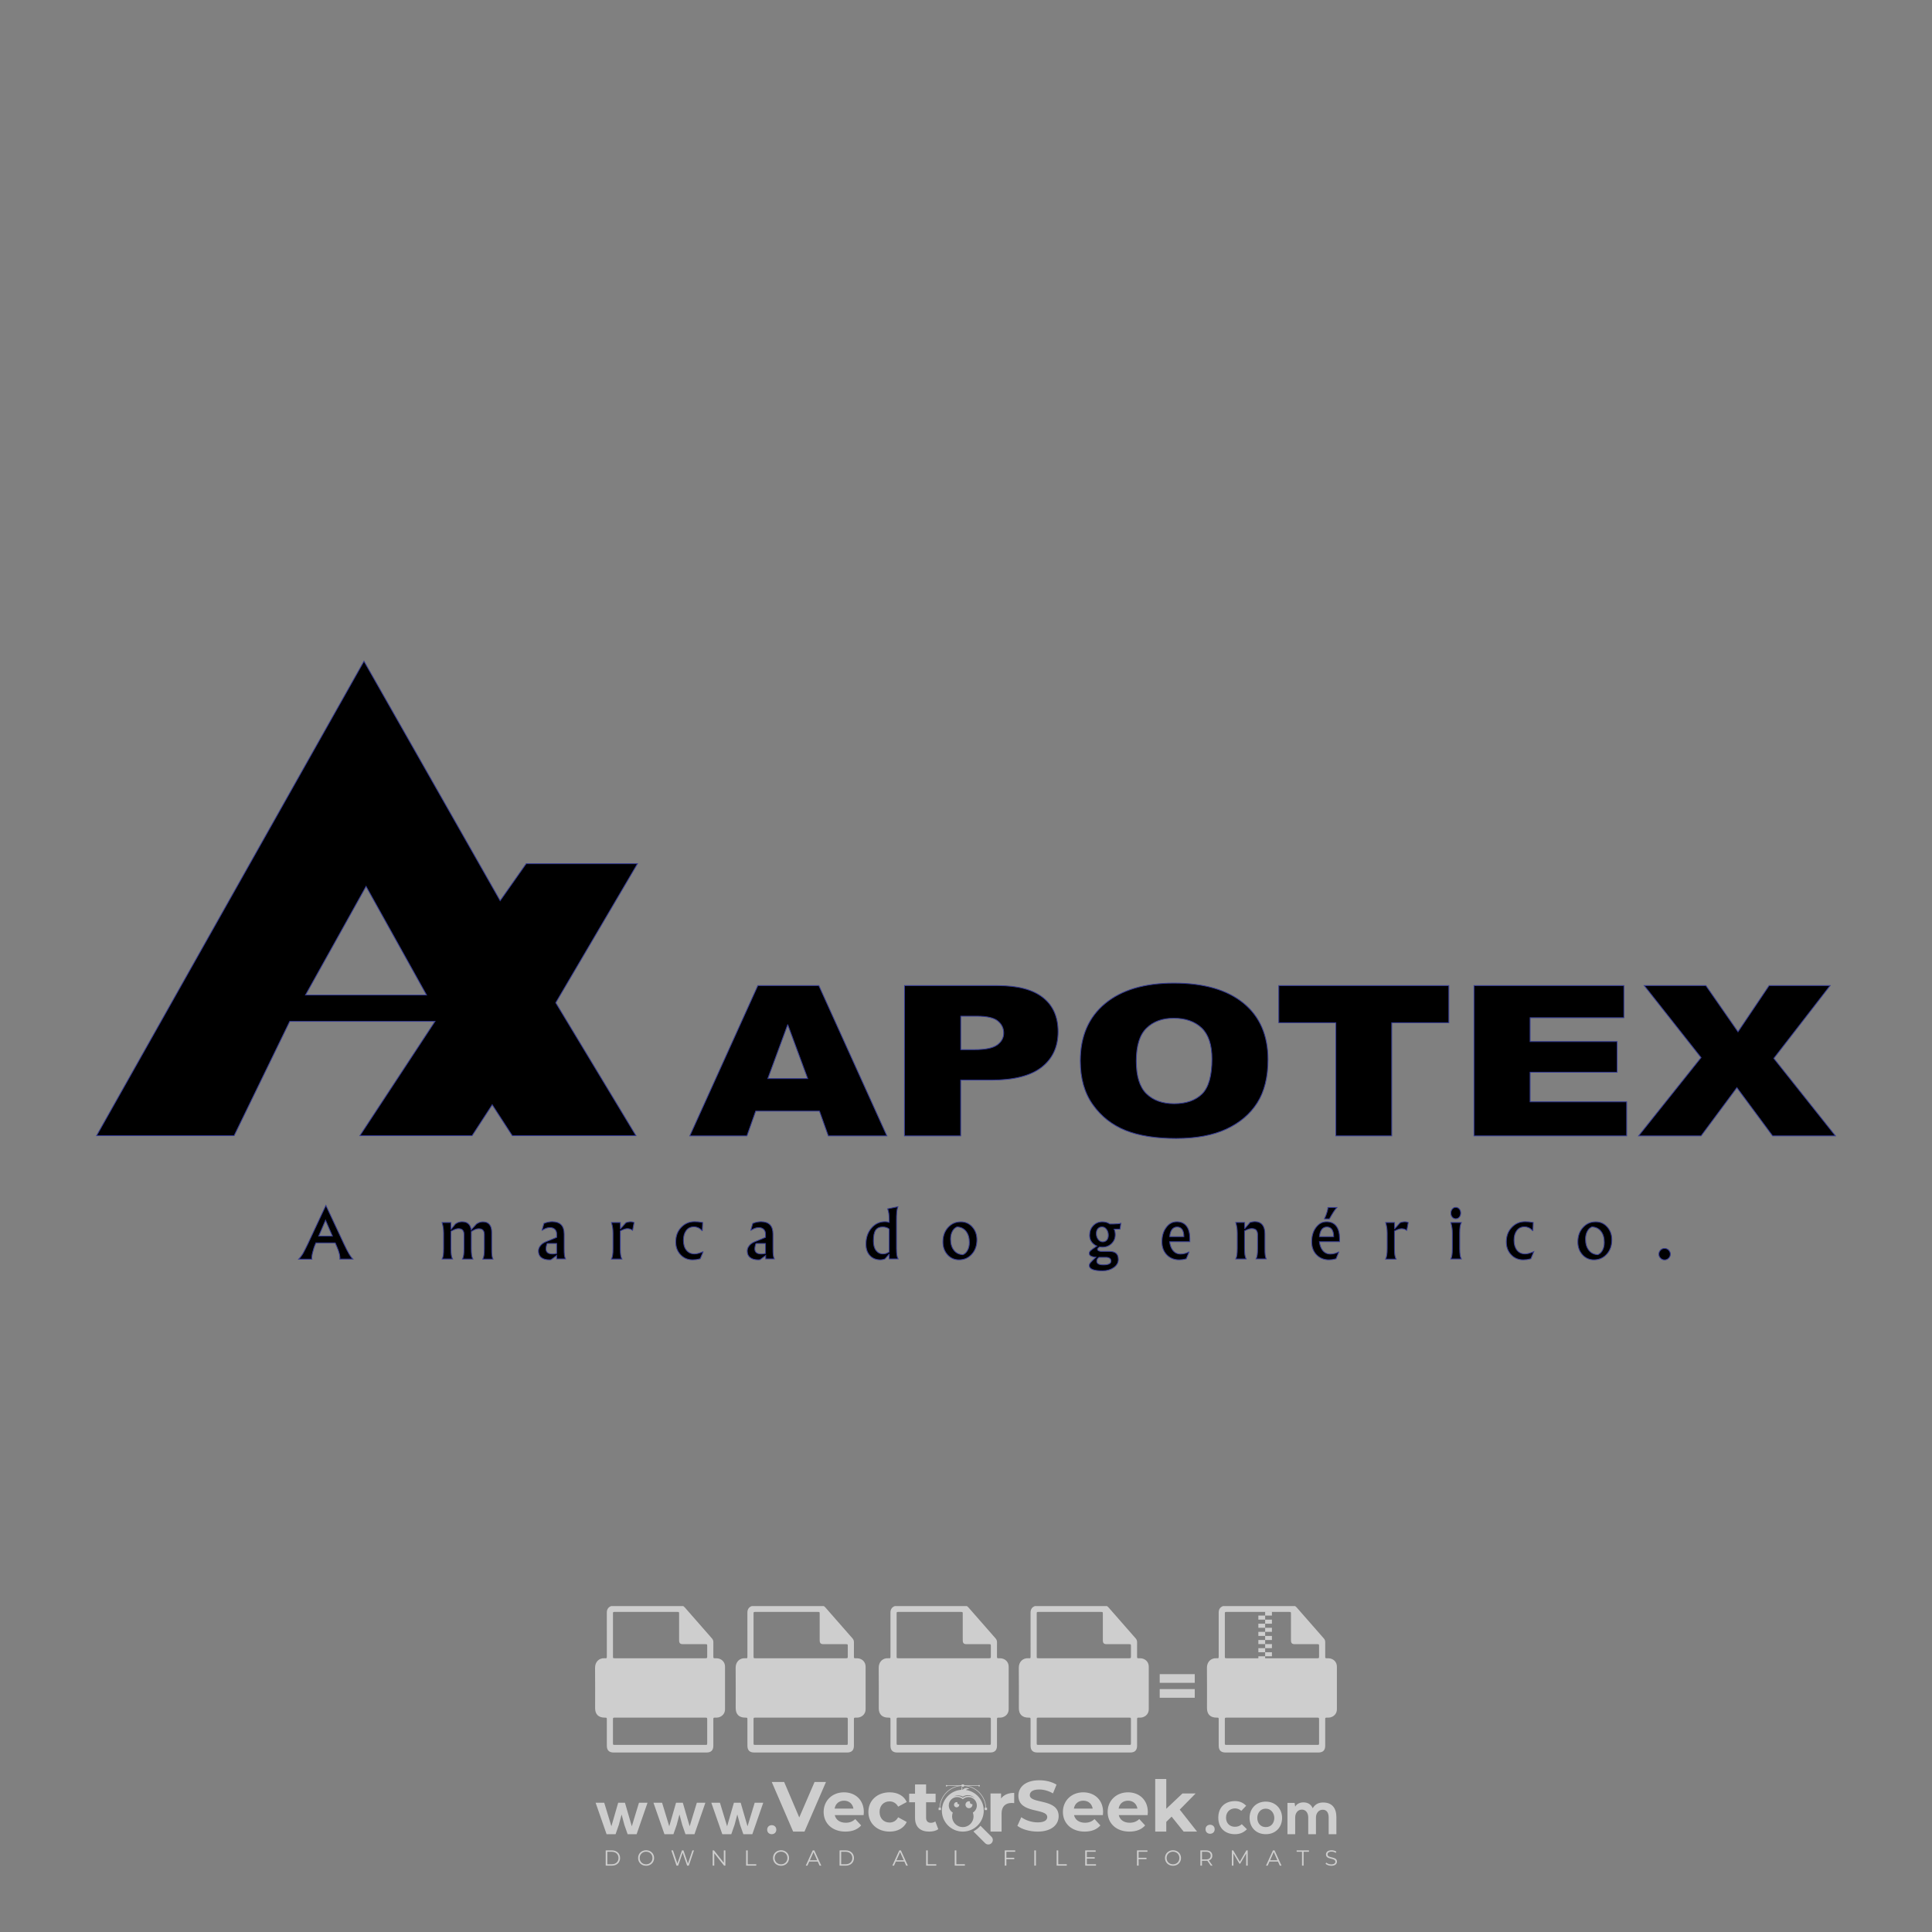 <?xml version="1.0" encoding="iso-8859-1"?>
<!-- Generator: Adobe Illustrator 27.0.0, SVG Export Plug-In . SVG Version: 6.00 Build 0)  -->
<svg version="1.1" id="Layer_1" xmlns="http://www.w3.org/2000/svg" xmlns:xlink="http://www.w3.org/1999/xlink" x="0px" y="0px"
	 viewBox="0 0 500 500" style="enable-background:new 0 0 500 500;" xml:space="preserve">
<rect x="0" y="0" width="500" height="500" fill="#808080" stroke="none"/>
<g id="watermark_1_">
	<g>
		<g id="watermark" style="opacity:0.61;">
			<g>
				<g>
					<g>
						<g>
							<polygon style="fill:#FFFFFF;" points="213.765,461.172 208.204,474.017 205.268,474.017 199.726,461.172 202.938,461.172 
								206.846,470.347 210.81,461.172 							"/>
						</g>
						<g>
							<path style="fill:#FFFFFF;" d="M223.507,469.741h-7.469c0.275,1.23,1.321,1.982,2.826,1.982c1.046,0,1.798-0.312,2.477-0.954
								l1.523,1.651c-0.917,1.046-2.294,1.597-4.074,1.597c-3.413,0-5.634-2.147-5.634-5.083c0-2.954,2.257-5.083,5.267-5.083
								c2.899,0,5.138,1.945,5.138,5.12C223.562,469.191,223.526,469.503,223.507,469.741 M216.002,468.071h4.863
								c-0.202-1.248-1.138-2.055-2.422-2.055C217.139,466.016,216.204,466.805,216.002,468.071"/>
						</g>
						<g>
							<path style="fill:#FFFFFF;" d="M224.735,468.934c0-2.973,2.294-5.083,5.505-5.083c2.074,0,3.707,0.899,4.423,2.514
								l-2.22,1.193c-0.532-0.936-1.321-1.358-2.221-1.358c-1.45,0-2.587,1.009-2.587,2.734c0,1.725,1.138,2.734,2.587,2.734
								c0.899,0,1.688-0.404,2.221-1.358l2.22,1.211c-0.716,1.578-2.349,2.495-4.423,2.495
								C227.029,474.017,224.735,471.907,224.735,468.934"/>
						</g>
						<g>
							<path style="fill:#FFFFFF;" d="M242.828,473.393c-0.587,0.422-1.45,0.624-2.331,0.624c-2.33,0-3.688-1.193-3.688-3.542
								v-4.055h-1.523v-2.202h1.523v-2.404h2.863v2.404h2.459v2.202h-2.459v4.019c0,0.844,0.458,1.303,1.229,1.303
								c0.422,0,0.844-0.128,1.156-0.367L242.828,473.393z"/>
						</g>
					</g>
					<g>
						<path style="fill:#FFFFFF;" d="M262.474,463.997v2.643c-0.238-0.018-0.422-0.037-0.642-0.037
							c-1.578,0-2.624,0.862-2.624,2.753v4.661h-2.863v-9.873h2.734v1.303C259.776,464.493,260.951,463.997,262.474,463.997"/>
					</g>
					<g>
						<path style="fill:#FFFFFF;" d="M263.299,472.53l1.009-2.239c1.083,0.789,2.697,1.339,4.239,1.339
							c1.762,0,2.477-0.587,2.477-1.376c0-2.404-7.469-0.752-7.469-5.524c0-2.184,1.762-4,5.413-4c1.615,0,3.267,0.385,4.459,1.138
							l-0.918,2.257c-1.193-0.679-2.422-1.009-3.56-1.009c-1.761,0-2.44,0.66-2.44,1.468c0,2.367,7.468,0.734,7.468,5.45
							c0,2.147-1.78,3.982-5.45,3.982C266.492,474.017,264.437,473.411,263.299,472.53"/>
					</g>
					<g>
						<path style="fill:#FFFFFF;" d="M285.428,469.741h-7.469c0.275,1.23,1.321,1.982,2.826,1.982c1.046,0,1.798-0.312,2.477-0.954
							l1.523,1.651c-0.918,1.046-2.294,1.597-4.074,1.597c-3.413,0-5.634-2.147-5.634-5.083c0-2.954,2.257-5.083,5.267-5.083
							c2.9,0,5.138,1.945,5.138,5.12C285.484,469.191,285.447,469.503,285.428,469.741 M277.923,468.071h4.863
							c-0.202-1.248-1.138-2.055-2.422-2.055C279.061,466.016,278.125,466.805,277.923,468.071"/>
					</g>
					<g>
						<path style="fill:#FFFFFF;" d="M297.007,469.741h-7.469c0.275,1.23,1.321,1.982,2.826,1.982c1.046,0,1.798-0.312,2.477-0.954
							l1.523,1.651c-0.918,1.046-2.294,1.597-4.074,1.597c-3.413,0-5.634-2.147-5.634-5.083c0-2.954,2.257-5.083,5.267-5.083
							c2.899,0,5.138,1.945,5.138,5.12C297.062,469.191,297.025,469.503,297.007,469.741 M289.501,468.071h4.863
							c-0.202-1.248-1.138-2.055-2.422-2.055C290.639,466.016,289.703,466.805,289.501,468.071"/>
					</g>
					<g>
						<polygon style="fill:#FFFFFF;" points="303.208,470.145 301.831,471.503 301.831,474.017 298.969,474.017 298.969,460.401 
							301.831,460.401 301.831,468.108 306.016,464.144 309.429,464.144 305.318,468.328 309.796,474.017 306.327,474.017 						"/>
					</g>
					<g>
						<path style="fill:#FFFFFF;" d="M256.601,475.359L256.601,475.359l-2.86-2.86c-0.435,0.508-0.953,0.943-1.534,1.284
							c-0.092,0.069-0.186,0.136-0.283,0.199l3.027,3.027c0.456,0.456,1.195,0.456,1.65,0
							C257.057,476.554,257.057,475.815,256.601,475.359"/>
					</g>
					<g>
						<path style="fill:#FFFFFF;" d="M249.984,463.244c0.221-0.173,0.495-0.281,0.797-0.281c0.042,0,0.083,0.002,0.124,0.006
							c-0.214-0.156-0.478-0.249-0.764-0.249c-0.395,0-0.744,0.18-0.981,0.458c-0.051,0-0.1,0.006-0.151,0.008
							c0.039-0.077,0.064-0.162,0.064-0.255c0-0.234-0.143-0.434-0.346-0.519c0.087,0.126,0.138,0.279,0.138,0.445
							c0,0.122-0.031,0.237-0.081,0.341c-2.811,0.201-5.03,2.539-5.03,5.4c0,2.993,2.426,5.42,5.42,5.42
							c2.993,0,5.42-2.426,5.42-5.42C254.595,465.879,252.593,463.635,249.984,463.244 M247.983,464.656
							c0.435,0,0.844,0.112,1.199,0.309c0.374-0.245,0.82-0.387,1.299-0.387c0.711,0,1.348,0.312,1.784,0.806
							c-0.435-0.379-1.004-0.61-1.627-0.61c-0.449,0-0.87,0.12-1.234,0.329c-0.079,0.046-0.156,0.096-0.229,0.15
							c-0.065-0.048-0.133-0.093-0.204-0.134c-0.369-0.219-0.8-0.344-1.26-0.344c-0.3,0-0.588,0.054-0.854,0.152
							C247.196,464.754,247.578,464.656,247.983,464.656 M251.772,469.098c0.115,0.305,0.181,0.634,0.181,0.979
							c0,1.534-1.244,2.777-2.778,2.777c-1.534,0-2.777-1.243-2.777-2.777c0-0.345,0.066-0.674,0.181-0.979
							c-0.62-0.382-1.035-1.064-1.035-1.846c0-1.197,0.971-2.168,2.168-2.168c0.565,0,1.078,0.218,1.463,0.572
							c0.386-0.354,0.899-0.572,1.464-0.572c1.197,0,2.168,0.971,2.168,2.168C252.807,468.034,252.392,468.716,251.772,469.098"/>
					</g>
					<g>
						<path style="fill:#FFFFFF;" d="M251.666,467.061c0,0.497-0.404,0.901-0.901,0.901c-0.497,0-0.901-0.404-0.901-0.901
							s0.404-0.901,0.901-0.901c0.101,0,0.197,0.017,0.287,0.047c-0.03,0.062-0.045,0.132-0.045,0.204
							c0,0.273,0.221,0.494,0.494,0.494c0.05,0,0.099-0.008,0.146-0.022C251.66,466.941,251.666,467,251.666,467.061"/>
					</g>
					<g>
						<path style="fill:#FFFFFF;" d="M248.255,467.061c0,0.376-0.305,0.681-0.681,0.681c-0.376,0-0.681-0.305-0.681-0.681
							s0.305-0.681,0.681-0.681c0.076,0,0.149,0.013,0.217,0.035c-0.023,0.047-0.034,0.1-0.034,0.155
							c0,0.206,0.167,0.374,0.374,0.374c0.038,0,0.075-0.006,0.11-0.017C248.25,466.97,248.255,467.015,248.255,467.061"/>
					</g>
					<g>
						<g>
							<g>
								<rect x="242.908" y="467.83" style="fill:#FFFFFF;" width="0.616" height="0.616"/>
							</g>
							<g>
								<rect x="254.827" y="467.83" style="fill:#FFFFFF;" width="0.616" height="0.616"/>
							</g>
							<g>
								<path style="fill:#FFFFFF;" d="M255.205,468.082h-0.14c0-3.248-2.642-5.89-5.89-5.89c-3.248,0-5.89,2.642-5.89,5.89h-0.14
									c0-1.611,0.627-3.125,1.766-4.264c1.139-1.139,2.653-1.766,4.264-1.766c1.611,0,3.125,0.627,4.264,1.766
									C254.578,464.957,255.205,466.471,255.205,468.082"/>
							</g>
						</g>
						<g>
							<rect x="248.868" y="461.814" style="fill:#FFFFFF;" width="0.616" height="0.616"/>
						</g>
						<g>
							<rect x="244.95" y="462.052" style="fill:#FFFFFF;" width="8.45" height="0.14"/>
						</g>
						<g>
							<path style="fill:#FFFFFF;" d="M245.174,462.15c0,0.108-0.088,0.196-0.196,0.196c-0.108,0-0.196-0.088-0.196-0.196
								c0-0.108,0.088-0.196,0.196-0.196C245.086,461.954,245.174,462.042,245.174,462.15"/>
						</g>
						<g>
							<path style="fill:#FFFFFF;" d="M253.596,462.15c0,0.108-0.088,0.196-0.196,0.196c-0.108,0-0.196-0.088-0.196-0.196
								c0-0.108,0.088-0.196,0.196-0.196C253.509,461.954,253.596,462.042,253.596,462.15"/>
						</g>
					</g>
				</g>
				<g>
					<path style="fill:#FFFFFF;" d="M314.356,473.409c0,1.559-2.364,1.559-2.364,0C311.993,471.851,314.356,471.851,314.356,473.409
						z"/>
				</g>
				<g>
					<g>
						<g>
							<path style="fill:#FFFFFF;" d="M161.739,466.549l1.772,6.088l1.855-6.088h2.215l-2.823,8.14h-2.33l-0.837-2.396l-0.722-2.708
								l-0.722,2.708l-0.837,2.396h-2.33l-2.839-8.14h2.231l1.855,6.088l1.756-6.088H161.739z"/>
						</g>
						<g>
							<path style="fill:#FFFFFF;" d="M176.713,466.549l1.772,6.088l1.855-6.088h2.215l-2.823,8.14h-2.33l-0.837-2.396l-0.722-2.708
								l-0.722,2.708l-0.837,2.396h-2.33l-2.839-8.14h2.231l1.855,6.088l1.756-6.088H176.713z"/>
						</g>
						<g>
							<path style="fill:#FFFFFF;" d="M191.687,466.549l1.772,6.088l1.855-6.088h2.215l-2.823,8.14h-2.33l-0.837-2.396l-0.722-2.708
								l-0.722,2.708l-0.837,2.396h-2.33l-2.839-8.14h2.231l1.855,6.088l1.756-6.088H191.687z"/>
						</g>
					</g>
					<g>
						<path style="fill:#FFFFFF;" d="M200.908,473.52c0,1.559-2.364,1.559-2.364,0C198.545,471.962,200.908,471.962,200.908,473.52z
							"/>
					</g>
					<g>
						<path style="fill:#FFFFFF;" d="M322.71,473.409c-0.935,0.919-1.919,1.28-3.117,1.28c-2.346,0-4.3-1.411-4.3-4.282
							s1.953-4.284,4.3-4.284c1.149,0,2.035,0.329,2.921,1.199l-1.264,1.329c-0.476-0.428-1.066-0.64-1.623-0.64
							c-1.346,0-2.33,0.985-2.33,2.396c0,1.542,1.05,2.362,2.297,2.362c0.64,0,1.28-0.18,1.772-0.672L322.71,473.409z"/>
					</g>
					<g>
						<path style="fill:#FFFFFF;" d="M331.805,470.472c0,2.33-1.591,4.217-4.217,4.217c-2.626,0-4.201-1.887-4.201-4.217
							c0-2.314,1.609-4.217,4.185-4.217C330.149,466.255,331.805,468.158,331.805,470.472z M325.389,470.472
							c0,1.231,0.739,2.38,2.199,2.38c1.46,0,2.199-1.149,2.199-2.38c0-1.215-0.854-2.396-2.199-2.396
							C326.144,468.077,325.389,469.258,325.389,470.472z"/>
					</g>
					<g>
						<path style="fill:#FFFFFF;" d="M338.572,474.689v-4.332c0-1.068-0.559-2.035-1.658-2.035c-1.082,0-1.722,0.967-1.722,2.035
							v4.332h-2.003v-8.107h1.855l0.148,0.985c0.426-0.82,1.362-1.116,2.133-1.116c0.969,0,1.937,0.394,2.396,1.51
							c0.723-1.149,1.658-1.478,2.708-1.478c2.297,0,3.43,1.412,3.43,3.84v4.365h-2.003v-4.365c0-1.066-0.442-1.97-1.526-1.97
							c-1.082,0-1.756,0.935-1.756,2.003v4.332H338.572z"/>
					</g>
				</g>
			</g>
		</g>
		<g style="opacity:0.61;">
			<g>
				<g>
					<path style="fill:#FFFFFF;" d="M345.988,431.299c-0.006-1.224-0.959-2.121-2.189-2.14c-0.924-0.014-0.832,0.12-0.834-0.867
						c-0.003-1.097-0.007-2.194,0.003-3.292c0.003-0.379-0.112-0.691-0.362-0.976c-2.342-2.668-4.678-5.342-7.019-8.011
						c-0.12-0.137-0.275-0.244-0.414-0.366c-6.214,0-12.427,0-18.641,0c-0.794,0.293-1.14,0.868-1.138,1.709
						c0.01,3.748,0.004,7.496,0.004,11.243c0,0.556-0.003,0.589-0.55,0.551c-1.497-0.102-2.516,0.986-2.497,2.492
						c0.044,3.476,0.013,6.953,0.014,10.429c0.001,1.58,0.867,2.443,2.45,2.449c0.582,0.002,0.582,0.002,0.582,0.6
						c0,2.219-0.001,4.438,0.001,6.657c0.001,1.192,0.58,1.771,1.768,1.771c8.013,0.001,16.027,0.001,24.04,0
						c1.168,0,1.755-0.583,1.757-1.745c0.002-2.256,0-4.512,0.001-6.768c0-0.512,0.002-0.511,0.52-0.515
						c0.271-0.002,0.541,0.008,0.809-0.058c0.996-0.246,1.69-1.044,1.694-2.069C346.003,438.696,346.005,434.997,345.988,431.299z
						 M317.537,417.162c5.337,0,10.674,0,16.01,0c0.548,0,0.554,0.007,0.554,0.561c0.001,2.243-0.001,4.486,0.001,6.73
						c0.001,0.811,0.249,1.059,1.06,1.059c1.91,0.001,3.821,0,5.731,0.001c0.458,0,0.479,0.021,0.481,0.483
						c0.003,0.887,0.002,1.775,0,2.662c-0.001,0.477-0.024,0.498-0.504,0.499c-3.895,0.001-7.79,0-11.684,0
						c-3.882,0-7.765,0-11.647,0c-0.55,0-0.552-0.001-0.552-0.561c-0.001-3.624-0.001-7.247,0-10.871
						C316.987,417.166,316.991,417.162,317.537,417.162z M340.822,451.579c-3.883,0.001-7.766,0-11.65,0c-3.871,0-7.742,0-11.613,0
						c-0.572,0-0.574-0.002-0.574-0.579c-0.001-1.997-0.001-3.994,0.001-5.991c0-0.464,0.023-0.486,0.478-0.487
						c7.803-0.001,15.607-0.001,23.41,0c0.478,0,0.499,0.02,0.499,0.503c0.002,1.997,0.001,3.994,0,5.991
						C341.375,451.574,341.37,451.579,340.822,451.579z"/>
				</g>
				<g>
					<g>
						<rect x="327.418" y="417.053" style="fill:#FFFFFF;" width="1.757" height="1.054"/>
					</g>
					<g>
						<rect x="325.662" y="418.107" style="fill:#FFFFFF;" width="1.757" height="1.054"/>
					</g>
					<g>
						<rect x="327.418" y="419.161" style="fill:#FFFFFF;" width="1.757" height="1.054"/>
					</g>
					<g>
						<rect x="325.662" y="420.215" style="fill:#FFFFFF;" width="1.757" height="1.054"/>
					</g>
					<g>
						<rect x="327.418" y="421.269" style="fill:#FFFFFF;" width="1.757" height="1.054"/>
					</g>
					<g>
						<rect x="325.662" y="422.323" style="fill:#FFFFFF;" width="1.757" height="1.054"/>
					</g>
					<g>
						<rect x="327.418" y="423.378" style="fill:#FFFFFF;" width="1.757" height="1.054"/>
					</g>
					<g>
						<rect x="325.662" y="424.432" style="fill:#FFFFFF;" width="1.757" height="1.054"/>
					</g>
					<g>
						<rect x="327.418" y="425.486" style="fill:#FFFFFF;" width="1.757" height="1.054"/>
					</g>
					<g>
						<rect x="325.662" y="426.54" style="fill:#FFFFFF;" width="1.757" height="1.054"/>
					</g>
					<g>
						<rect x="327.418" y="427.594" style="fill:#FFFFFF;" width="1.757" height="1.054"/>
					</g>
					<g>
						<rect x="325.662" y="428.648" style="fill:#FFFFFF;" width="1.757" height="1.054"/>
					</g>
				</g>
			</g>
			<g>
				<path style="fill:#FFFFFF;" d="M187.637,431.299c-0.006-1.224-0.959-2.121-2.189-2.14c-0.924-0.014-0.832,0.12-0.834-0.867
					c-0.003-1.097-0.007-2.194,0.003-3.292c0.003-0.379-0.112-0.691-0.362-0.976c-2.342-2.668-4.678-5.342-7.019-8.011
					c-0.12-0.137-0.275-0.244-0.414-0.366c-6.214,0-12.427,0-18.641,0c-0.794,0.293-1.14,0.868-1.138,1.709
					c0.01,3.748,0.004,7.496,0.004,11.243c0,0.556-0.003,0.589-0.55,0.551c-1.497-0.102-2.516,0.986-2.497,2.492
					c0.044,3.476,0.013,6.953,0.014,10.429c0.001,1.58,0.867,2.443,2.45,2.449c0.582,0.002,0.582,0.002,0.582,0.6
					c0,2.219-0.001,4.438,0.001,6.657c0.001,1.192,0.58,1.771,1.768,1.771c8.013,0.001,16.027,0.001,24.04,0
					c1.168,0,1.755-0.583,1.757-1.745c0.002-2.256,0-4.512,0.001-6.768c0-0.512,0.002-0.511,0.52-0.515
					c0.271-0.002,0.541,0.008,0.809-0.058c0.996-0.246,1.69-1.044,1.694-2.069C187.652,438.696,187.655,434.997,187.637,431.299z
					 M159.187,417.162c5.337,0,10.674,0,16.01,0c0.548,0,0.554,0.007,0.554,0.561c0.001,2.243-0.001,4.486,0.001,6.73
					c0.001,0.811,0.249,1.059,1.06,1.059c1.91,0.001,3.821,0,5.731,0.001c0.458,0,0.479,0.021,0.481,0.483
					c0.003,0.887,0.002,1.775,0,2.662c-0.001,0.477-0.024,0.498-0.504,0.499c-3.895,0.001-7.79,0-11.684,0
					c-3.882,0-7.765,0-11.647,0c-0.55,0-0.552-0.001-0.552-0.561c-0.001-3.624-0.001-7.247,0-10.871
					C158.636,417.166,158.64,417.162,159.187,417.162z M182.472,451.579c-3.883,0.001-7.766,0-11.65,0c-3.871,0-7.742,0-11.613,0
					c-0.572,0-0.574-0.002-0.574-0.579c-0.001-1.997-0.001-3.994,0.001-5.991c0-0.464,0.023-0.486,0.478-0.487
					c7.803-0.001,15.607-0.001,23.41,0c0.478,0,0.499,0.02,0.499,0.503c0.002,1.997,0.001,3.994,0,5.991
					C183.024,451.574,183.019,451.579,182.472,451.579z"/>
			</g>
			<g>
				<path style="fill:#FFFFFF;" d="M159.779,440.669v-7.897h2.779c0.375,0,0.726,0.061,1.053,0.182
					c0.327,0.121,0.612,0.292,0.855,0.513c0.242,0.221,0.434,0.483,0.573,0.789c0.14,0.305,0.21,0.642,0.21,1.009
					c0,0.375-0.07,0.715-0.21,1.02c-0.14,0.305-0.331,0.568-0.573,0.789c-0.243,0.221-0.528,0.392-0.855,0.513
					c-0.327,0.121-0.678,0.182-1.053,0.182h-1.29v2.901H159.779z M162.58,436.356c0.39,0,0.684-0.111,0.882-0.331
					c0.199-0.22,0.298-0.474,0.298-0.761c0-0.14-0.024-0.276-0.072-0.408c-0.048-0.132-0.121-0.248-0.221-0.347
					c-0.099-0.099-0.223-0.178-0.37-0.237c-0.147-0.059-0.32-0.089-0.518-0.089h-1.312v2.173H162.58z"/>
				<path style="fill:#FFFFFF;" d="M166.308,432.771h1.731l3.177,5.294h0.088l-0.088-1.522v-3.772h1.478v7.897h-1.566l-3.353-5.592
					h-0.088l0.088,1.522v4.07h-1.467V432.771z"/>
				<path style="fill:#FFFFFF;" d="M177.922,436.334h3.872c0.022,0.089,0.04,0.195,0.055,0.32c0.014,0.125,0.022,0.25,0.022,0.375
					c0,0.507-0.077,0.985-0.231,1.434c-0.154,0.449-0.397,0.849-0.728,1.202c-0.353,0.375-0.776,0.666-1.268,0.871
					c-0.493,0.206-1.055,0.309-1.688,0.309c-0.574,0-1.114-0.103-1.622-0.309c-0.507-0.206-0.948-0.492-1.323-0.86
					c-0.375-0.367-0.673-0.803-0.894-1.307c-0.221-0.504-0.331-1.053-0.331-1.649c0-0.595,0.11-1.145,0.331-1.649
					c0.221-0.504,0.518-0.939,0.894-1.307c0.375-0.367,0.816-0.654,1.323-0.86c0.507-0.206,1.048-0.309,1.622-0.309
					c0.64,0,1.211,0.11,1.715,0.331c0.504,0.221,0.935,0.526,1.296,0.915l-1.025,1.004c-0.258-0.272-0.544-0.48-0.861-0.623
					c-0.316-0.143-0.695-0.215-1.136-0.215c-0.361,0-0.703,0.065-1.026,0.193c-0.324,0.129-0.607,0.311-0.85,0.546
					c-0.242,0.235-0.436,0.52-0.579,0.855c-0.143,0.335-0.215,0.708-0.215,1.119c0,0.412,0.072,0.785,0.215,1.12
					c0.143,0.335,0.338,0.62,0.584,0.855c0.246,0.235,0.531,0.418,0.855,0.546c0.323,0.129,0.669,0.193,1.037,0.193
					c0.419,0,0.773-0.061,1.064-0.182c0.29-0.121,0.538-0.278,0.744-0.469c0.148-0.132,0.275-0.3,0.381-0.502
					c0.106-0.202,0.189-0.428,0.248-0.678h-2.482V436.334z"/>
			</g>
			<g>
				<path style="fill:#FFFFFF;" d="M224.019,431.299c-0.006-1.224-0.959-2.121-2.189-2.14c-0.924-0.014-0.832,0.12-0.834-0.867
					c-0.003-1.097-0.007-2.194,0.003-3.292c0.003-0.379-0.112-0.691-0.362-0.976c-2.342-2.668-4.678-5.342-7.019-8.011
					c-0.12-0.137-0.275-0.244-0.414-0.366c-6.214,0-12.427,0-18.641,0c-0.794,0.293-1.14,0.868-1.138,1.709
					c0.01,3.748,0.004,7.496,0.004,11.243c0,0.556-0.003,0.589-0.55,0.551c-1.497-0.102-2.516,0.986-2.497,2.492
					c0.044,3.476,0.013,6.953,0.014,10.429c0.001,1.58,0.867,2.443,2.45,2.449c0.582,0.002,0.582,0.002,0.582,0.6
					c0,2.219-0.001,4.438,0.001,6.657c0.001,1.192,0.58,1.771,1.768,1.771c8.013,0.001,16.027,0.001,24.04,0
					c1.168,0,1.755-0.583,1.757-1.745c0.002-2.256,0-4.512,0.001-6.768c0-0.512,0.002-0.511,0.52-0.515
					c0.271-0.002,0.541,0.008,0.809-0.058c0.997-0.246,1.69-1.044,1.694-2.069C224.034,438.696,224.036,434.997,224.019,431.299z
					 M195.568,417.162c5.337,0,10.674,0,16.01,0c0.548,0,0.554,0.007,0.554,0.561c0.001,2.243-0.001,4.486,0.001,6.73
					c0.001,0.811,0.249,1.059,1.06,1.059c1.91,0.001,3.821,0,5.731,0.001c0.458,0,0.479,0.021,0.481,0.483
					c0.003,0.887,0.002,1.775,0,2.662c-0.001,0.477-0.024,0.498-0.504,0.499c-3.895,0.001-7.79,0-11.684,0
					c-3.882,0-7.765,0-11.647,0c-0.55,0-0.552-0.001-0.552-0.561c-0.001-3.624-0.001-7.247,0-10.871
					C195.018,417.166,195.022,417.162,195.568,417.162z M218.854,451.579c-3.883,0.001-7.766,0-11.65,0c-3.871,0-7.742,0-11.613,0
					c-0.572,0-0.574-0.002-0.574-0.579c-0.001-1.997-0.001-3.994,0.001-5.991c0-0.464,0.023-0.486,0.478-0.487
					c7.803-0.001,15.607-0.001,23.41,0c0.478,0,0.499,0.02,0.499,0.503c0.002,1.997,0.001,3.994,0,5.991
					C219.406,451.574,219.401,451.579,218.854,451.579z"/>
			</g>
			<g>
				<path style="fill:#FFFFFF;" d="M205.111,432.771h1.699l2.967,7.897h-1.644l-0.651-1.886h-3.044l-0.651,1.886h-1.643
					L205.111,432.771z M206.997,437.415l-0.706-1.974l-0.287-0.96h-0.088l-0.287,0.96l-0.706,1.974H206.997z"/>
				<path style="fill:#FFFFFF;" d="M211.331,434.536c-0.125,0-0.245-0.024-0.359-0.072c-0.114-0.048-0.213-0.114-0.298-0.199
					c-0.084-0.084-0.151-0.182-0.198-0.292c-0.048-0.11-0.072-0.232-0.072-0.364s0.024-0.254,0.072-0.364
					c0.048-0.11,0.114-0.208,0.198-0.292c0.084-0.084,0.184-0.151,0.298-0.198c0.114-0.048,0.233-0.072,0.359-0.072
					c0.257,0,0.478,0.09,0.662,0.27c0.184,0.181,0.276,0.399,0.276,0.656s-0.092,0.476-0.276,0.656
					C211.809,434.446,211.589,434.536,211.331,434.536z M210.615,440.669v-5.404h1.445v5.404H210.615z"/>
			</g>
			<g>
				<path style="fill:#FFFFFF;" d="M261.044,431.299c-0.006-1.224-0.959-2.121-2.189-2.14c-0.924-0.014-0.832,0.12-0.834-0.867
					c-0.003-1.097-0.007-2.194,0.003-3.292c0.003-0.379-0.112-0.691-0.362-0.976c-2.342-2.668-4.678-5.342-7.019-8.011
					c-0.12-0.137-0.275-0.244-0.414-0.366c-6.214,0-12.427,0-18.641,0c-0.794,0.293-1.14,0.868-1.138,1.709
					c0.01,3.748,0.004,7.496,0.004,11.243c0,0.556-0.003,0.589-0.55,0.551c-1.497-0.102-2.516,0.986-2.497,2.492
					c0.044,3.476,0.013,6.953,0.014,10.429c0.001,1.58,0.867,2.443,2.45,2.449c0.582,0.002,0.582,0.002,0.582,0.6
					c0,2.219-0.001,4.438,0.001,6.657c0.001,1.192,0.58,1.771,1.768,1.771c8.013,0.001,16.027,0.001,24.04,0
					c1.168,0,1.755-0.583,1.757-1.745c0.002-2.256,0-4.512,0.001-6.768c0-0.512,0.002-0.511,0.52-0.515
					c0.271-0.002,0.541,0.008,0.809-0.058c0.996-0.246,1.69-1.044,1.694-2.069C261.059,438.696,261.061,434.997,261.044,431.299z
					 M232.593,417.162c5.337,0,10.674,0,16.01,0c0.548,0,0.554,0.007,0.554,0.561c0.001,2.243-0.001,4.486,0.001,6.73
					c0.001,0.811,0.249,1.059,1.06,1.059c1.91,0.001,3.821,0,5.731,0.001c0.458,0,0.479,0.021,0.481,0.483
					c0.003,0.887,0.002,1.775,0,2.662c-0.001,0.477-0.024,0.498-0.504,0.499c-3.895,0.001-7.79,0-11.684,0
					c-3.882,0-7.765,0-11.647,0c-0.55,0-0.552-0.001-0.552-0.561c-0.001-3.624-0.001-7.247,0-10.871
					C232.042,417.166,232.047,417.162,232.593,417.162z M255.878,451.579c-3.883,0.001-7.766,0-11.65,0c-3.871,0-7.742,0-11.613,0
					c-0.572,0-0.574-0.002-0.574-0.579c-0.001-1.997-0.001-3.994,0.001-5.991c0-0.464,0.023-0.486,0.478-0.487
					c7.803-0.001,15.607-0.001,23.41,0c0.478,0,0.499,0.02,0.499,0.503c0.002,1.997,0.001,3.994,0,5.991
					C256.431,451.574,256.426,451.579,255.878,451.579z"/>
			</g>
			<g>
				<path style="fill:#FFFFFF;" d="M236.361,440.845c-0.338,0-0.662-0.048-0.971-0.143c-0.309-0.095-0.592-0.239-0.849-0.43
					c-0.257-0.191-0.481-0.425-0.673-0.7c-0.191-0.276-0.342-0.597-0.452-0.965l1.401-0.551c0.103,0.397,0.283,0.726,0.54,0.987
					c0.257,0.261,0.596,0.392,1.015,0.392c0.154,0,0.303-0.02,0.447-0.061c0.143-0.04,0.272-0.099,0.386-0.176
					s0.204-0.175,0.27-0.292c0.066-0.118,0.099-0.254,0.099-0.408c0-0.147-0.026-0.279-0.077-0.397
					c-0.051-0.117-0.138-0.227-0.259-0.331c-0.121-0.103-0.28-0.202-0.475-0.298c-0.195-0.095-0.435-0.195-0.722-0.298l-0.485-0.176
					c-0.213-0.073-0.429-0.173-0.645-0.298c-0.217-0.125-0.413-0.276-0.59-0.452c-0.177-0.176-0.322-0.384-0.436-0.623
					c-0.114-0.239-0.171-0.509-0.171-0.81c0-0.309,0.06-0.597,0.182-0.866c0.121-0.268,0.294-0.503,0.518-0.706
					c0.224-0.202,0.492-0.36,0.805-0.474s0.66-0.171,1.042-0.171c0.397,0,0.74,0.053,1.031,0.16
					c0.291,0.107,0.537,0.243,0.739,0.408c0.202,0.165,0.366,0.348,0.491,0.546c0.125,0.199,0.217,0.386,0.276,0.563l-1.312,0.551
					c-0.074-0.221-0.208-0.419-0.402-0.596c-0.195-0.176-0.462-0.265-0.8-0.265c-0.324,0-0.592,0.075-0.805,0.226
					c-0.213,0.151-0.32,0.348-0.32,0.59c0,0.235,0.103,0.436,0.309,0.601c0.206,0.165,0.533,0.325,0.982,0.48l0.497,0.165
					c0.316,0.111,0.605,0.237,0.866,0.381c0.261,0.143,0.485,0.314,0.673,0.513c0.187,0.199,0.331,0.425,0.43,0.678
					c0.1,0.254,0.149,0.546,0.149,0.877c0,0.412-0.083,0.767-0.248,1.064c-0.165,0.298-0.377,0.542-0.634,0.734
					c-0.258,0.191-0.548,0.335-0.872,0.43C236.986,440.797,236.67,440.845,236.361,440.845z"/>
				<path style="fill:#FFFFFF;" d="M239.516,432.771h1.61l1.633,4.754l0.287,1.015h0.088l0.309-1.015l1.699-4.754h1.61l-2.879,7.897
					h-1.566L239.516,432.771z"/>
				<path style="fill:#FFFFFF;" d="M251.097,436.334h3.871c0.022,0.089,0.04,0.195,0.055,0.32c0.015,0.125,0.023,0.25,0.023,0.375
					c0,0.507-0.078,0.985-0.232,1.434c-0.154,0.449-0.397,0.849-0.728,1.202c-0.353,0.375-0.775,0.666-1.268,0.871
					c-0.493,0.206-1.055,0.309-1.688,0.309c-0.574,0-1.114-0.103-1.621-0.309c-0.507-0.206-0.949-0.492-1.324-0.86
					c-0.375-0.367-0.673-0.803-0.894-1.307c-0.22-0.504-0.331-1.053-0.331-1.649c0-0.595,0.11-1.145,0.331-1.649
					c0.221-0.504,0.518-0.939,0.894-1.307c0.375-0.367,0.816-0.654,1.324-0.86c0.507-0.206,1.047-0.309,1.621-0.309
					c0.64,0,1.211,0.11,1.715,0.331c0.504,0.221,0.936,0.526,1.296,0.915l-1.026,1.004c-0.257-0.272-0.544-0.48-0.861-0.623
					c-0.316-0.143-0.694-0.215-1.136-0.215c-0.36,0-0.702,0.065-1.026,0.193c-0.323,0.129-0.607,0.311-0.849,0.546
					c-0.243,0.235-0.436,0.52-0.579,0.855c-0.143,0.335-0.215,0.708-0.215,1.119c0,0.412,0.072,0.785,0.215,1.12
					c0.143,0.335,0.338,0.62,0.585,0.855c0.246,0.235,0.531,0.418,0.854,0.546c0.324,0.129,0.669,0.193,1.037,0.193
					c0.419,0,0.774-0.061,1.064-0.182c0.29-0.121,0.539-0.278,0.745-0.469c0.147-0.132,0.274-0.3,0.38-0.502
					c0.107-0.202,0.189-0.428,0.248-0.678h-2.482V436.334z"/>
			</g>
			<g>
				<path style="fill:#FFFFFF;" d="M297.3,431.299c-0.006-1.224-0.959-2.121-2.189-2.14c-0.924-0.014-0.832,0.12-0.834-0.867
					c-0.003-1.097-0.007-2.194,0.003-3.292c0.003-0.379-0.112-0.691-0.362-0.976c-2.342-2.668-4.678-5.342-7.019-8.011
					c-0.12-0.137-0.275-0.244-0.414-0.366c-6.214,0-12.427,0-18.641,0c-0.794,0.293-1.14,0.868-1.138,1.709
					c0.01,3.748,0.004,7.496,0.004,11.243c0,0.556-0.003,0.589-0.55,0.551c-1.497-0.102-2.516,0.986-2.497,2.492
					c0.044,3.476,0.013,6.953,0.014,10.429c0.001,1.58,0.867,2.443,2.45,2.449c0.582,0.002,0.582,0.002,0.582,0.6
					c0,2.219-0.001,4.438,0.001,6.657c0.001,1.192,0.58,1.771,1.768,1.771c8.013,0.001,16.027,0.001,24.04,0
					c1.168,0,1.755-0.583,1.757-1.745c0.002-2.256,0-4.512,0.001-6.768c0-0.512,0.002-0.511,0.52-0.515
					c0.271-0.002,0.541,0.008,0.809-0.058c0.996-0.246,1.69-1.044,1.694-2.069C297.315,438.696,297.318,434.997,297.3,431.299z
					 M268.85,417.162c5.337,0,10.674,0,16.01,0c0.548,0,0.554,0.007,0.554,0.561c0.001,2.243-0.001,4.486,0.001,6.73
					c0.001,0.811,0.249,1.059,1.06,1.059c1.91,0.001,3.821,0,5.731,0.001c0.458,0,0.479,0.021,0.481,0.483
					c0.003,0.887,0.002,1.775,0,2.662c-0.001,0.477-0.024,0.498-0.504,0.499c-3.895,0.001-7.79,0-11.684,0
					c-3.882,0-7.765,0-11.647,0c-0.55,0-0.552-0.001-0.552-0.561c-0.001-3.624-0.001-7.247,0-10.871
					C268.299,417.166,268.303,417.162,268.85,417.162z M292.135,451.579c-3.883,0.001-7.766,0-11.65,0c-3.871,0-7.742,0-11.613,0
					c-0.572,0-0.574-0.002-0.574-0.579c-0.001-1.997-0.001-3.994,0.001-5.991c0-0.464,0.023-0.486,0.478-0.487
					c7.803-0.001,15.607-0.001,23.41,0c0.478,0,0.499,0.02,0.499,0.503c0.001,1.997,0.001,3.994,0,5.991
					C292.687,451.574,292.682,451.579,292.135,451.579z"/>
			</g>
			<g>
				<path style="fill:#FFFFFF;" d="M272.966,434.183v1.831h3.165v1.412h-3.165v1.831h3.518v1.412h-5.007v-7.897h5.007v1.412H272.966
					z"/>
				<path style="fill:#FFFFFF;" d="M277.852,440.669v-7.897h2.779c0.375,0,0.726,0.061,1.053,0.182
					c0.327,0.121,0.612,0.292,0.855,0.513c0.243,0.221,0.434,0.483,0.574,0.789c0.14,0.305,0.209,0.642,0.209,1.009
					c0,0.375-0.07,0.715-0.209,1.02c-0.14,0.305-0.331,0.568-0.574,0.789c-0.243,0.221-0.528,0.392-0.855,0.513
					c-0.327,0.121-0.678,0.182-1.053,0.182h-1.29v2.901H277.852z M280.653,436.356c0.389,0,0.684-0.111,0.882-0.331
					c0.199-0.22,0.298-0.474,0.298-0.761c0-0.14-0.024-0.276-0.072-0.408c-0.048-0.132-0.121-0.248-0.221-0.347
					c-0.099-0.099-0.222-0.178-0.37-0.237c-0.147-0.059-0.32-0.089-0.518-0.089h-1.312v2.173H280.653z"/>
				<path style="fill:#FFFFFF;" d="M286.797,440.845c-0.338,0-0.662-0.048-0.971-0.143c-0.309-0.095-0.592-0.239-0.849-0.43
					c-0.257-0.191-0.482-0.425-0.673-0.7c-0.191-0.276-0.342-0.597-0.452-0.965l1.401-0.551c0.103,0.397,0.283,0.726,0.541,0.987
					c0.257,0.261,0.595,0.392,1.015,0.392c0.154,0,0.303-0.02,0.447-0.061c0.143-0.04,0.272-0.099,0.386-0.176
					c0.114-0.077,0.204-0.175,0.27-0.292c0.066-0.118,0.1-0.254,0.1-0.408c0-0.147-0.026-0.279-0.077-0.397
					c-0.051-0.117-0.138-0.227-0.259-0.331c-0.121-0.103-0.279-0.202-0.474-0.298c-0.195-0.095-0.436-0.195-0.723-0.298
					l-0.485-0.176c-0.213-0.073-0.428-0.173-0.645-0.298c-0.217-0.125-0.414-0.276-0.59-0.452c-0.176-0.176-0.322-0.384-0.436-0.623
					c-0.114-0.239-0.171-0.509-0.171-0.81c0-0.309,0.061-0.597,0.182-0.866c0.121-0.268,0.294-0.503,0.518-0.706
					c0.224-0.202,0.493-0.36,0.805-0.474c0.312-0.114,0.66-0.171,1.042-0.171c0.397,0,0.741,0.053,1.031,0.16
					c0.29,0.107,0.537,0.243,0.739,0.408c0.202,0.165,0.365,0.348,0.491,0.546c0.125,0.199,0.217,0.386,0.276,0.563l-1.312,0.551
					c-0.074-0.221-0.208-0.419-0.403-0.596c-0.195-0.176-0.462-0.265-0.799-0.265c-0.324,0-0.592,0.075-0.805,0.226
					c-0.213,0.151-0.32,0.348-0.32,0.59c0,0.235,0.103,0.436,0.309,0.601c0.206,0.165,0.533,0.325,0.982,0.48l0.496,0.165
					c0.316,0.111,0.605,0.237,0.866,0.381c0.261,0.143,0.485,0.314,0.673,0.513c0.187,0.199,0.331,0.425,0.43,0.678
					c0.099,0.254,0.149,0.546,0.149,0.877c0,0.412-0.083,0.767-0.248,1.064c-0.165,0.298-0.377,0.542-0.634,0.734
					c-0.258,0.191-0.548,0.335-0.872,0.43C287.422,440.797,287.105,440.845,286.797,440.845z"/>
			</g>
			<g>
				<path style="fill:#FFFFFF;" d="M321.394,439.168l4.004-4.985h-3.827v-1.412h5.559v1.5l-3.96,4.985h4.004v1.412h-5.779V439.168z"
					/>
				<path style="fill:#FFFFFF;" d="M328.409,432.771h1.489v7.897h-1.489V432.771z"/>
				<path style="fill:#FFFFFF;" d="M331.486,440.669v-7.897h2.779c0.375,0,0.726,0.061,1.053,0.182
					c0.327,0.121,0.612,0.292,0.855,0.513s0.434,0.483,0.574,0.789c0.14,0.305,0.209,0.642,0.209,1.009
					c0,0.375-0.07,0.715-0.209,1.02c-0.14,0.305-0.331,0.568-0.574,0.789c-0.243,0.221-0.528,0.392-0.855,0.513
					c-0.327,0.121-0.678,0.182-1.053,0.182h-1.29v2.901H331.486z M334.288,436.356c0.389,0,0.684-0.111,0.882-0.331
					c0.199-0.22,0.298-0.474,0.298-0.761c0-0.14-0.024-0.276-0.072-0.408c-0.048-0.132-0.121-0.248-0.221-0.347
					c-0.099-0.099-0.222-0.178-0.37-0.237c-0.147-0.059-0.32-0.089-0.518-0.089h-1.312v2.173H334.288z"/>
			</g>
		</g>
		<g style="opacity:0.61;">
			<path style="fill:#FFFFFF;" d="M300.133,433.27h9.067v2.242h-9.067V433.27z M300.133,437.136h9.067v2.243h-9.067V437.136z"/>
		</g>
	</g>
	<g style="opacity:0.61;">
		<path style="fill:#FFFFFF;" d="M156.756,478.878h1.607c1.263,0,2.114,0.812,2.114,1.974c0,1.161-0.851,1.973-2.114,1.973h-1.607
			V478.878z M158.34,482.464c1.049,0,1.725-0.665,1.725-1.612c0-0.947-0.677-1.613-1.725-1.613h-1.167v3.225H158.34z"/>
		<path style="fill:#FFFFFF;" d="M165.139,480.851c0-1.15,0.879-2.007,2.075-2.007c1.184,0,2.069,0.851,2.069,2.007
			c0,1.156-0.885,2.007-2.069,2.007C166.019,482.858,165.139,482.002,165.139,480.851z M168.866,480.851
			c0-0.942-0.705-1.635-1.652-1.635c-0.953,0-1.663,0.693-1.663,1.635c0,0.941,0.71,1.635,1.663,1.635
			C168.162,482.486,168.866,481.793,168.866,480.851z"/>
		<path style="fill:#FFFFFF;" d="M179.596,478.878l-1.331,3.947h-0.44l-1.156-3.366l-1.161,3.366h-0.434l-1.331-3.947h0.429
			l1.139,3.394l1.178-3.394h0.389l1.161,3.411l1.156-3.411H179.596z"/>
		<path style="fill:#FFFFFF;" d="M187.731,478.878v3.947h-0.344l-2.537-3.202v3.202h-0.417v-3.947h0.344l2.543,3.203v-3.203H187.731
			z"/>
		<path style="fill:#FFFFFF;" d="M193.093,478.878h0.417v3.586h2.21v0.361h-2.627V478.878z"/>
		<path style="fill:#FFFFFF;" d="M200.061,480.851c0-1.15,0.879-2.007,2.075-2.007c1.184,0,2.069,0.851,2.069,2.007
			c0,1.156-0.885,2.007-2.069,2.007C200.941,482.858,200.061,482.002,200.061,480.851z M203.788,480.851
			c0-0.942-0.705-1.635-1.652-1.635c-0.953,0-1.663,0.693-1.663,1.635c0,0.941,0.71,1.635,1.663,1.635
			C203.083,482.486,203.788,481.793,203.788,480.851z"/>
		<path style="fill:#FFFFFF;" d="M211.636,481.77h-2.199l-0.474,1.054h-0.434l1.804-3.947h0.412l1.804,3.947h-0.44L211.636,481.77z
			 M211.484,481.432l-0.947-2.12l-0.947,2.12H211.484z"/>
		<path style="fill:#FFFFFF;" d="M217.28,478.878h1.607c1.263,0,2.114,0.812,2.114,1.974c0,1.161-0.851,1.973-2.114,1.973h-1.607
			V478.878z M218.864,482.464c1.049,0,1.725-0.665,1.725-1.612c0-0.947-0.677-1.613-1.725-1.613h-1.167v3.225H218.864z"/>
		<path style="fill:#FFFFFF;" d="M234.041,481.77h-2.199l-0.474,1.054h-0.434l1.804-3.947h0.412l1.804,3.947h-0.44L234.041,481.77z
			 M233.889,481.432l-0.947-2.12l-0.947,2.12H233.889z"/>
		<path style="fill:#FFFFFF;" d="M239.685,478.878h0.417v3.586h2.21v0.361h-2.627V478.878z"/>
		<path style="fill:#FFFFFF;" d="M247.082,478.878h0.417v3.586h2.21v0.361h-2.627V478.878z"/>
		<path style="fill:#FFFFFF;" d="M260.449,479.239v1.551h2.041v0.361h-2.041v1.675h-0.417v-3.947h2.706v0.361H260.449z"/>
		<path style="fill:#FFFFFF;" d="M267.678,478.878h0.417v3.947h-0.417V478.878z"/>
		<path style="fill:#FFFFFF;" d="M273.456,478.878h0.417v3.586h2.21v0.361h-2.627V478.878z"/>
		<path style="fill:#FFFFFF;" d="M283.644,482.464v0.361h-2.791v-3.947h2.706v0.361h-2.289v1.404h2.041v0.355h-2.041v1.466H283.644z
			"/>
		<path style="fill:#FFFFFF;" d="M294.672,479.239v1.551h2.041v0.361h-2.041v1.675h-0.417v-3.947h2.706v0.361H294.672z"/>
		<path style="fill:#FFFFFF;" d="M301.5,480.851c0-1.15,0.879-2.007,2.075-2.007c1.184,0,2.069,0.851,2.069,2.007
			c0,1.156-0.885,2.007-2.069,2.007C302.379,482.858,301.5,482.002,301.5,480.851z M305.226,480.851
			c0-0.942-0.705-1.635-1.652-1.635c-0.953,0-1.663,0.693-1.663,1.635c0,0.941,0.71,1.635,1.663,1.635
			C304.522,482.486,305.226,481.793,305.226,480.851z"/>
		<path style="fill:#FFFFFF;" d="M313.351,482.825l-0.902-1.269c-0.102,0.011-0.203,0.017-0.316,0.017h-1.06v1.252h-0.417v-3.947
			h1.477c1.004,0,1.613,0.507,1.613,1.353c0,0.62-0.327,1.054-0.902,1.24l0.964,1.353H313.351z M313.328,480.231
			c0-0.632-0.417-0.992-1.207-0.992h-1.048v1.979h1.048C312.911,481.218,313.328,480.851,313.328,480.231z"/>
		<path style="fill:#FFFFFF;" d="M322.907,478.878v3.947h-0.4v-3.158l-1.551,2.656h-0.197l-1.551-2.639v3.14h-0.4v-3.947h0.344
			l1.714,2.926l1.697-2.926H322.907z"/>
		<path style="fill:#FFFFFF;" d="M330.744,481.77h-2.199l-0.473,1.054h-0.434l1.804-3.947h0.411l1.804,3.947h-0.44L330.744,481.77z
			 M330.592,481.432l-0.947-2.12l-0.947,2.12H330.592z"/>
		<path style="fill:#FFFFFF;" d="M336.957,479.239h-1.387v-0.361h3.192v0.361h-1.387v3.586h-0.417V479.239z"/>
		<path style="fill:#FFFFFF;" d="M343.063,482.346l0.164-0.321c0.282,0.276,0.784,0.479,1.302,0.479c0.739,0,1.06-0.31,1.06-0.699
			c0-1.083-2.43-0.417-2.43-1.877c0-0.581,0.451-1.083,1.455-1.083c0.446,0,0.908,0.13,1.224,0.35l-0.141,0.333
			c-0.338-0.22-0.733-0.327-1.083-0.327c-0.722,0-1.043,0.321-1.043,0.716c0,1.083,2.43,0.429,2.43,1.866
			c0,0.581-0.462,1.077-1.472,1.077C343.937,482.858,343.356,482.65,343.063,482.346z"/>
	</g>
</g>
<g>
</g>
<g>
	<path style="stroke:#333991;stroke-width:0.216;stroke-miterlimit:2.613;" d="M211.916,255.072h-15.785l-17.605,38.886h14.776
		l2.27-6.415h16.506l2.288,6.415h15.154L211.916,255.072z M198.708,279.128l5.154-13.983l5.172,13.983H198.708z"/>
	<path style="stroke:#333991;stroke-width:0.216;stroke-miterlimit:2.613;" d="M269.921,258.172
		c-2.613-2.072-6.523-3.099-11.767-3.099h-24.056l-0.018,38.886h14.542v-14.434h7.911c5.838,0,10.181-1.099,13.028-3.316
		c2.847-2.216,4.271-5.28,4.271-9.208C273.831,263.181,272.533,260.226,269.921,258.172z M258.064,270.443
		c-1.135,0.811-3.081,1.207-5.874,1.207h-3.55v-8.667h4.126c2.703,0,4.541,0.432,5.514,1.279c0.991,0.829,1.478,1.874,1.478,3.099
		C259.758,268.605,259.181,269.632,258.064,270.443z"/>
	<path style="stroke:#333991;stroke-width:0.216;stroke-miterlimit:2.613;" d="M321.835,259.631
		c-4.235-3.46-10.235-5.208-18.038-5.208c-7.604,0-13.533,1.766-17.803,5.298c-4.253,3.532-6.397,8.469-6.397,14.812
		c0,4.541,1.063,8.325,3.243,11.37c2.144,3.027,4.955,5.226,8.415,6.631c3.46,1.387,7.838,2.09,13.118,2.09
		c5.208,0,9.532-0.811,13.028-2.433c3.478-1.622,6.145-3.892,7.983-6.793s2.775-6.631,2.775-11.172
		C328.159,267.974,326.051,263.091,321.835,259.631z M311.095,283.111c-1.712,1.676-4.108,2.523-7.226,2.523
		c-3.009,0-5.424-0.865-7.172-2.577c-1.766-1.73-2.631-4.541-2.631-8.469c0-3.946,0.883-6.793,2.649-8.505
		c1.766-1.73,4.108-2.577,7.028-2.577c3.063,0,5.46,0.847,7.244,2.523c1.766,1.694,2.667,4.361,2.667,8.037
		C313.654,278.408,312.789,281.435,311.095,283.111z"/>
	<polygon style="stroke:#333991;stroke-width:0.216;stroke-miterlimit:2.613;" points="330.952,255.072 374.956,255.072 
		374.956,264.677 360.18,264.677 360.18,293.958 345.71,293.958 345.71,264.677 330.952,264.677 	"/>
	<polygon style="stroke:#333991;stroke-width:0.216;stroke-miterlimit:2.613;" points="381.479,255.072 420.257,255.072 
		420.257,263.379 395.985,263.379 395.985,269.56 418.509,269.56 418.509,277.489 395.985,277.489 395.985,285.147 420.978,285.147 
		420.978,293.958 381.479,293.958 381.479,255.072 	"/>
	<polygon style="stroke:#333991;stroke-width:0.216;stroke-miterlimit:2.613;" points="425.537,255.072 441.484,255.072 
		449.791,267.037 457.845,255.072 473.63,255.072 459.053,273.903 475,293.958 458.746,293.958 449.502,281.471 440.24,293.958 
		424.077,293.958 440.24,273.705 	"/>
	<path style="stroke:#333991;stroke-width:0.216;stroke-miterlimit:2.613;" d="M164.975,223.52H136.18l-6.739,9.586L94.195,171.12
		L25,293.904h35.588l14.398-29.588h37.607L93.15,293.904h29.029l5.208-8.001l5.19,8.001h32.003l-20.758-34.399L164.975,223.52z
		 M79.058,257.505l7.838-14.055l7.838-14.073l7.838,14.073l7.82,14.055H79.058z"/>
	<path style="stroke:#333991;stroke-width:0.216;stroke-miterlimit:2.613;" d="M91.312,325.835
		c-0.342-0.342-0.667-0.793-1.009-1.369c-0.342-0.577-0.775-1.442-1.315-2.577l-4.649-9.929l-4.649,9.929
		c-0.523,1.099-0.955,1.928-1.297,2.559c-0.36,0.577-0.721,1.063-1.081,1.424h3.406c-0.072-0.324-0.018-0.865,0.162-1.64
		c0.198-0.829,0.45-1.622,0.793-2.379l0.054-0.198h5.027l0.45,1.045c0.27,0.595,0.487,1.225,0.649,1.874
		c0.126,0.559,0.162,0.991,0.09,1.261H91.312z M82.482,319.888l1.766-4.108l1.784,4.108H82.482z"/>
	<path style="stroke:#333991;stroke-width:0.216;stroke-miterlimit:2.613;" d="M114.809,323.06v-3.91
		c0-0.505-0.036-0.973-0.09-1.369c-0.072-0.469-0.18-0.937-0.306-1.388h2.288v1.82l1.171-1.46l0.414-0.252
		c0.432-0.216,0.901-0.324,1.388-0.306c0.739,0,1.315,0.234,1.712,0.703c0.288,0.342,0.469,0.811,0.541,1.406l1.406-1.55
		l0.378-0.216c0.396-0.216,0.847-0.324,1.297-0.324c0.739,0,1.279,0.234,1.658,0.685c0.378,0.45,0.577,1.117,0.577,2v4.199
		c0,0.793,0.018,1.406,0.072,1.802c0.054,0.396,0.126,0.721,0.252,0.955h-2.613c0.144-0.288,0.252-0.631,0.306-1.045
		c0.054-0.396,0.09-0.973,0.09-1.712v-3.604c0-0.505-0.126-0.883-0.36-1.135c-0.234-0.252-0.595-0.378-1.081-0.378
		c-0.45,0-0.955,0.162-1.496,0.468l-0.45,0.27v4.361c0,0.739,0.036,1.297,0.09,1.712c0.054,0.396,0.162,0.757,0.324,1.045h-2.685
		c0.144-0.288,0.252-0.631,0.306-1.045c0.054-0.396,0.09-0.973,0.09-1.712v-3.586c0-0.523-0.126-0.901-0.36-1.153
		c-0.234-0.252-0.595-0.378-1.081-0.378c-0.414,0-0.919,0.162-1.532,0.469l-0.414,0.216v4.415c0,0.739,0.036,1.297,0.09,1.712
		c0.054,0.396,0.162,0.757,0.324,1.045h-2.685c0.144-0.288,0.252-0.631,0.306-1.045C114.791,324.375,114.809,323.817,114.809,323.06
		L114.809,323.06z"/>
	<path style="stroke:#333991;stroke-width:0.216;stroke-miterlimit:2.613;" d="M146.343,325.799
		c-0.126-0.252-0.216-0.577-0.27-0.973s-0.072-0.991-0.072-1.784v-3.694c0-1.045-0.27-1.856-0.775-2.379
		c-0.523-0.523-1.279-0.793-2.306-0.793c-0.36,0-0.721,0.036-1.063,0.108c-0.378,0.072-0.739,0.198-1.081,0.342l-0.523,1.82
		c0.324-0.234,0.685-0.432,1.063-0.577c0.324-0.126,0.667-0.18,1.009-0.18c0.541,0,0.955,0.144,1.279,0.451
		c0.306,0.306,0.469,0.703,0.469,1.225v0.865l-2.775,1.135c-0.595,0.234-1.081,0.577-1.424,1.009
		c-0.342,0.432-0.523,0.883-0.523,1.37c0,0.739,0.234,1.297,0.739,1.694c0.505,0.396,1.207,0.595,2.126,0.595l0.396-0.036
		l1.46-1.099v0.901H146.343z M144.055,324.393c-0.324,0.09-0.667,0.144-1.027,0.144c-0.577,0-1.009-0.108-1.297-0.324
		c-0.288-0.234-0.432-0.559-0.432-1.009c0-0.306,0.054-0.595,0.126-0.883c0.09-0.342,0.162-0.523,0.216-0.523h2.433v2.595H144.055z"
		/>
	<path style="stroke:#333991;stroke-width:0.216;stroke-miterlimit:2.613;" d="M158.65,323.06v-3.91c0-0.505-0.036-0.973-0.09-1.369
		c-0.072-0.469-0.18-0.937-0.306-1.388h2.288v1.676l1.46-1.64c0.396-0.144,0.829-0.234,1.243-0.234c0.324,0,0.613,0.054,0.847,0.198
		l-0.378,2.018l-0.09-0.054c-0.36-0.27-0.811-0.396-1.261-0.396c-0.36,0-0.829,0.126-1.406,0.396l-0.432,0.198v4.523
		c0,0.739,0.036,1.297,0.09,1.712c0.054,0.396,0.162,0.757,0.324,1.045h-2.685c0.144-0.288,0.252-0.631,0.306-1.045
		C158.632,324.375,158.65,323.817,158.65,323.06L158.65,323.06z"/>
	<path style="stroke:#333991;stroke-width:0.216;stroke-miterlimit:2.613;" d="M181.211,325.763
		c-0.342,0.09-0.685,0.162-1.027,0.216c-0.306,0.036-0.613,0.054-0.937,0.054c-1.243,0-2.288-0.432-3.117-1.315
		c-0.829-0.883-1.243-1.982-1.243-3.316c0-1.496,0.45-2.739,1.387-3.73c0.919-0.991,2.072-1.496,3.46-1.496
		c0.378,0,0.685,0.018,0.973,0.036c0.27,0.036,0.649,0.09,1.135,0.162l-0.09,2.18c-0.342-0.378-0.685-0.649-1.027-0.811
		c-0.36-0.162-0.739-0.252-1.135-0.252c-0.829,0-1.496,0.306-1.982,0.937s-0.739,1.478-0.739,2.541c0,1.099,0.252,1.964,0.775,2.595
		c0.523,0.649,1.207,0.955,2.09,0.955c0.306,0,0.613-0.036,0.937-0.126c0.45-0.126,0.883-0.288,1.315-0.469L181.211,325.763
		L181.211,325.763z"/>
	<path style="stroke:#333991;stroke-width:0.216;stroke-miterlimit:2.613;" d="M200.383,325.799
		c-0.126-0.252-0.216-0.577-0.27-0.973c-0.054-0.396-0.072-0.991-0.072-1.784v-3.694c0-1.045-0.27-1.856-0.775-2.379
		c-0.523-0.523-1.279-0.793-2.306-0.793c-0.36,0-0.721,0.036-1.063,0.108c-0.378,0.072-0.739,0.198-1.081,0.342l-0.523,1.82
		c0.324-0.234,0.685-0.432,1.063-0.577c0.324-0.126,0.667-0.18,1.009-0.18c0.541,0,0.955,0.144,1.279,0.451
		c0.306,0.306,0.469,0.703,0.469,1.225v0.865l-2.775,1.135c-0.595,0.234-1.081,0.577-1.424,1.009s-0.523,0.883-0.523,1.37
		c0,0.739,0.234,1.297,0.739,1.694s1.207,0.595,2.126,0.595l0.45-0.036l1.46-1.099v0.901H200.383z M198.113,324.393
		c-0.342,0.09-0.703,0.144-1.045,0.144c-0.577,0-1.009-0.108-1.297-0.324c-0.288-0.234-0.432-0.559-0.432-1.009
		c0-0.306,0.054-0.595,0.126-0.883c0.09-0.342,0.162-0.523,0.216-0.523h2.433V324.393z"/>
	<path style="stroke:#333991;stroke-width:0.216;stroke-miterlimit:2.613;" d="M232.422,325.799
		c-0.162-0.288-0.27-0.649-0.324-1.045c-0.054-0.414-0.09-0.973-0.09-1.712v-7.172c-0.018-0.739,0.018-1.478,0.072-2.216
		c0.036-0.451,0.144-0.919,0.288-1.351l-1.333,0.27l-1.315,0.27c0.144,0.396,0.252,0.811,0.306,1.225
		c0.054,0.414,0.09,0.919,0.09,1.532v0.739c-0.324-0.108-0.685-0.162-1.063-0.162c-1.424,0-2.595,0.559-3.532,1.658
		c-0.937,1.099-1.406,2.487-1.406,4.144c0,1.243,0.342,2.234,1.027,2.955c0.667,0.739,1.604,1.099,2.757,1.099
		c0.324,0,0.685-0.072,1.117-0.234l1.117-1.261v1.261H232.422z M230.116,324.015l-0.559,0.288c-0.306,0.144-0.667,0.216-1.027,0.216
		c-0.775,0-1.369-0.306-1.82-0.901s-0.667-1.424-0.667-2.451c0-1.297,0.18-2.216,0.559-2.793c0.378-0.559,0.991-0.847,1.82-0.847
		c0.703,0,1.279,0.18,1.694,0.541V324.015z"/>
	<path style="stroke:#333991;stroke-width:0.216;stroke-miterlimit:2.613;" d="M251.631,317.546
		c-0.793-0.901-1.784-1.333-2.973-1.333c-1.333,0-2.433,0.487-3.316,1.478c-0.883,0.973-1.315,2.216-1.315,3.712
		c0,1.333,0.396,2.433,1.189,3.316c0.793,0.883,1.784,1.315,2.973,1.315c1.333,0,2.451-0.487,3.316-1.46
		c0.883-0.973,1.315-2.216,1.315-3.712C252.82,319.546,252.424,318.429,251.631,317.546z M250.423,323.546
		c-0.288,0.559-0.703,0.955-1.207,1.171c-0.991-0.036-1.784-0.414-2.343-1.153c-0.577-0.721-0.865-1.676-0.865-2.883
		c0-0.757,0.144-1.424,0.45-2c0.288-0.577,0.703-0.955,1.207-1.171c0.973,0.036,1.766,0.414,2.343,1.135
		c0.577,0.739,0.865,1.694,0.865,2.901C250.874,322.303,250.73,322.97,250.423,323.546z"/>
	<path style="stroke:#333991;stroke-width:0.216;stroke-miterlimit:2.613;" d="M290.066,316.591
		c-0.144,0.054-0.396,0.09-0.757,0.126c-0.378,0.036-0.739,0.054-1.117,0.054h-0.973c-0.541-0.378-1.189-0.559-1.91-0.559
		c-0.955,0-1.748,0.324-2.379,0.991s-0.937,1.496-0.937,2.487c0,0.883,0.306,1.604,0.937,2.18c0.27,0.252,0.595,0.469,0.937,0.613
		c-0.901,0.595-1.442,1.009-1.658,1.207c-0.198,0.198-0.306,0.432-0.306,0.685c0,0.342,0.18,0.595,0.577,0.757
		c0.288,0.108,0.667,0.198,1.153,0.234c-0.685,0.631-1.153,1.081-1.388,1.369c-0.234,0.288-0.342,0.541-0.342,0.775
		c0,0.45,0.288,0.793,0.865,1.027c0.577,0.234,1.442,0.342,2.595,0.342c1.135,0,2.09-0.288,2.883-0.847
		c0.775-0.559,1.171-1.243,1.171-2.054c0-0.739-0.18-1.261-0.559-1.604c-0.378-0.342-0.973-0.505-1.784-0.505h-2.036
		c-0.288,0-0.523-0.054-0.721-0.162c-0.198-0.108-0.288-0.252-0.288-0.414c0-0.108,0.054-0.216,0.162-0.306
		c0.108-0.126,0.252-0.216,0.396-0.288c0.234,0.036,0.469,0.054,0.703,0.054c0.955,0,1.748-0.306,2.379-0.919
		c0.631-0.613,0.955-1.369,0.955-2.288c0-0.541-0.09-1.027-0.288-1.442l1.532-0.018L290.066,316.591z M284.408,325.384h1.856
		c0.378,0,0.703,0.09,0.919,0.252c0.216,0.162,0.342,0.414,0.342,0.685c0.018,0.324-0.162,0.631-0.468,0.775
		c-0.306,0.162-0.793,0.252-1.46,0.252c-0.613,0-1.045-0.072-1.333-0.234c-0.288-0.162-0.432-0.414-0.432-0.757
		c0.018-0.18,0.072-0.378,0.162-0.541C284.102,325.655,284.246,325.493,284.408,325.384z M286.444,320.934
		c-0.267,0.303-0.622,0.465-1.063,0.469h-0.018c-0.443-0.005-0.832-0.222-1.153-0.631c-0.324-0.414-0.487-0.937-0.487-1.532
		c0-0.523,0.126-0.955,0.396-1.261s0.631-0.469,1.063-0.469c0.487,0,0.865,0.198,1.171,0.613c0.324,0.432,0.487,0.937,0.487,1.55
		C286.841,320.213,286.715,320.627,286.444,320.934z"/>
	<path style="stroke:#333991;stroke-width:0.216;stroke-miterlimit:2.613;" d="M307.924,320.501c0-1.387-0.288-2.451-0.865-3.189
		c-0.577-0.739-1.406-1.117-2.487-1.117h-0.018c-1.099,0-2.018,0.487-2.739,1.478c-0.739,0.991-1.099,2.234-1.099,3.712
		c0,1.369,0.414,2.487,1.243,3.352c0.829,0.865,1.91,1.297,3.207,1.297c0.306,0,0.595-0.018,0.847-0.054
		c0.342-0.054,0.667-0.126,0.991-0.216l0.739-1.802c-0.306,0.18-0.649,0.324-1.045,0.432c-0.378,0.108-0.775,0.162-1.171,0.162
		c-0.883,0-1.568-0.36-2.09-1.081c-0.396-0.559-0.649-1.279-0.739-2.126h5.226V320.501z M302.716,320.051
		c0.054-0.721,0.216-1.297,0.487-1.73c0.341-0.521,0.807-0.791,1.434-0.793c0.571,0.004,1,0.22,1.305,0.649
		c0.288,0.414,0.451,1.045,0.451,1.874H302.716z"/>
	<path style="stroke:#333991;stroke-width:0.216;stroke-miterlimit:2.613;" d="M320.213,323.06v-3.91
		c0-0.523-0.036-0.973-0.09-1.388c-0.072-0.469-0.18-0.937-0.306-1.388h2.288v1.64l1.424-1.658c0.487-0.126,0.883-0.198,1.207-0.198
		c0.847,0,1.514,0.27,1.946,0.811c0.45,0.541,0.667,1.315,0.667,2.343v3.73c0,0.793,0.018,1.388,0.072,1.784
		c0.054,0.396,0.144,0.721,0.27,0.973h-2.613c0.144-0.288,0.252-0.631,0.306-1.045c0.054-0.396,0.09-0.973,0.09-1.712v-3.478
		c0-0.559-0.126-0.955-0.378-1.225s-0.649-0.396-1.171-0.396c-0.36,0-0.829,0.126-1.406,0.396l-0.432,0.198v4.523
		c0,0.739,0.036,1.297,0.09,1.712c0.054,0.396,0.162,0.757,0.324,1.045h-2.685c0.144-0.288,0.252-0.631,0.306-1.045
		C320.177,324.375,320.213,323.817,320.213,323.06L320.213,323.06z"/>
	<path style="stroke:#333991;stroke-width:0.216;stroke-miterlimit:2.613;" d="M346.683,320.501c0-1.387-0.288-2.451-0.865-3.189
		c-0.577-0.739-1.406-1.117-2.487-1.117h-0.018c-1.099,0-2,0.487-2.739,1.478c-0.739,0.991-1.099,2.234-1.099,3.712
		c0,1.369,0.414,2.487,1.243,3.352c0.847,0.865,1.91,1.297,3.207,1.297c0.306,0,0.595-0.018,0.847-0.054
		c0.252-0.036,0.577-0.108,0.991-0.216l0.739-1.802c-0.306,0.18-0.649,0.324-1.045,0.432c-0.378,0.108-0.775,0.162-1.171,0.162
		c-0.883,0-1.568-0.36-2.09-1.081c-0.396-0.559-0.649-1.279-0.739-2.126h5.226V320.501z M341.476,320.051
		c0.054-0.721,0.216-1.297,0.487-1.73c0.323-0.521,0.807-0.791,1.434-0.793c0.571,0.004,1,0.22,1.305,0.649
		c0.288,0.414,0.451,1.045,0.451,1.874H341.476z"/>
	<path style="stroke:#333991;stroke-width:0.216;stroke-miterlimit:2.613;" d="M342.755,315.42c0.27-0.523,0.505-1.135,0.703-1.802
		c0.126-0.396,0.198-0.775,0.216-1.117h2.306c-0.306,0.36-0.595,0.721-0.847,1.117c-0.378,0.595-0.739,1.189-1.081,1.82h-1.297
		V315.42z"/>
	<path style="stroke:#333991;stroke-width:0.216;stroke-miterlimit:2.613;" d="M359.009,323.06v-3.91
		c0-0.505-0.036-0.973-0.09-1.369c-0.072-0.469-0.18-0.937-0.306-1.388h2.288v1.676l1.46-1.64c0.396-0.144,0.829-0.234,1.243-0.234
		c0.324,0,0.613,0.054,0.847,0.198l-0.378,2.036l-0.09-0.054c-0.36-0.27-0.811-0.396-1.261-0.396c-0.36,0-0.829,0.126-1.406,0.396
		l-0.432,0.198v4.523c0,0.739,0.036,1.297,0.09,1.712c0.054,0.396,0.162,0.757,0.324,1.045h-2.703
		c0.144-0.288,0.252-0.631,0.306-1.045C358.991,324.375,359.009,323.817,359.009,323.06L359.009,323.06z"/>
	<path style="stroke:#333991;stroke-width:0.216;stroke-miterlimit:2.613;" d="M375.875,323.06v-3.91
		c0-0.505-0.036-0.973-0.09-1.369c-0.072-0.469-0.18-0.937-0.306-1.388h2.703c-0.162,0.342-0.27,0.685-0.324,1.063
		c-0.054,0.414-0.09,0.973-0.09,1.694v3.91c0,0.739,0.036,1.297,0.09,1.712c0.054,0.396,0.162,0.757,0.324,1.045h-2.703
		c0.144-0.288,0.252-0.631,0.306-1.045S375.875,323.817,375.875,323.06z"/>
	<path style="stroke:#333991;stroke-width:0.216;stroke-miterlimit:2.613;" d="M376.758,312.464c0.342,0,0.685,0.162,0.901,0.432
		c0.252,0.288,0.36,0.631,0.36,1.045c0,0.414-0.126,0.757-0.36,1.045c-0.216,0.27-0.559,0.414-0.901,0.414s-0.685-0.144-0.901-0.414
		c-0.252-0.288-0.36-0.631-0.36-1.045c0-0.414,0.126-0.757,0.36-1.045C376.091,312.609,376.416,312.464,376.758,312.464z"/>
	<path style="stroke:#333991;stroke-width:0.216;stroke-miterlimit:2.613;" d="M396.183,325.763
		c-0.342,0.09-0.685,0.162-1.045,0.216c-0.306,0.036-0.613,0.054-0.937,0.054c-1.243,0-2.288-0.432-3.117-1.315
		c-0.829-0.883-1.243-1.982-1.243-3.316c0-1.496,0.451-2.739,1.387-3.73c0.919-0.991,2.072-1.496,3.46-1.496
		c0.36,0,0.685,0.018,0.973,0.036c0.27,0.036,0.649,0.09,1.135,0.162l-0.09,2.18c-0.342-0.378-0.685-0.649-1.027-0.811
		c-0.36-0.162-0.739-0.252-1.135-0.252c-0.829,0-1.496,0.306-1.982,0.937s-0.739,1.478-0.739,2.541c0,1.099,0.27,1.964,0.775,2.595
		c0.523,0.649,1.207,0.955,2.09,0.955c0.306,0,0.613-0.036,0.937-0.126c0.451-0.126,0.883-0.288,1.315-0.469L396.183,325.763
		L396.183,325.763z"/>
	<path style="stroke:#333991;stroke-width:0.216;stroke-miterlimit:2.613;" d="M415.95,317.546
		c-0.793-0.901-1.784-1.333-2.973-1.333c-1.333,0-2.433,0.487-3.316,1.478c-0.883,0.973-1.315,2.216-1.315,3.712
		c0,1.333,0.396,2.433,1.189,3.316c0.793,0.883,1.784,1.315,2.973,1.315c1.333,0,2.433-0.487,3.316-1.46s1.315-2.216,1.315-3.712
		C417.14,319.546,416.743,318.429,415.95,317.546z M414.743,323.546c-0.288,0.559-0.703,0.955-1.207,1.171
		c-0.991-0.036-1.784-0.414-2.343-1.153c-0.577-0.721-0.865-1.676-0.865-2.883c0-0.757,0.144-1.424,0.45-2
		c0.288-0.577,0.703-0.955,1.207-1.171c0.991,0.036,1.766,0.414,2.343,1.135c0.577,0.739,0.865,1.694,0.865,2.901
		C415.193,322.303,415.049,322.97,414.743,323.546z"/>
	<path style="stroke:#333991;stroke-width:0.216;stroke-miterlimit:2.613;" d="M430.798,323.096c0.414,0,0.757,0.144,1.045,0.432
		c0.288,0.288,0.432,0.631,0.432,1.045c0,0.414-0.144,0.757-0.432,1.045c-0.288,0.288-0.631,0.432-1.045,0.432
		s-0.757-0.144-1.045-0.432c-0.288-0.288-0.432-0.631-0.432-1.045c0-0.414,0.144-0.757,0.432-1.045
		C430.023,323.24,430.402,323.078,430.798,323.096z"/>
</g>
</svg>

